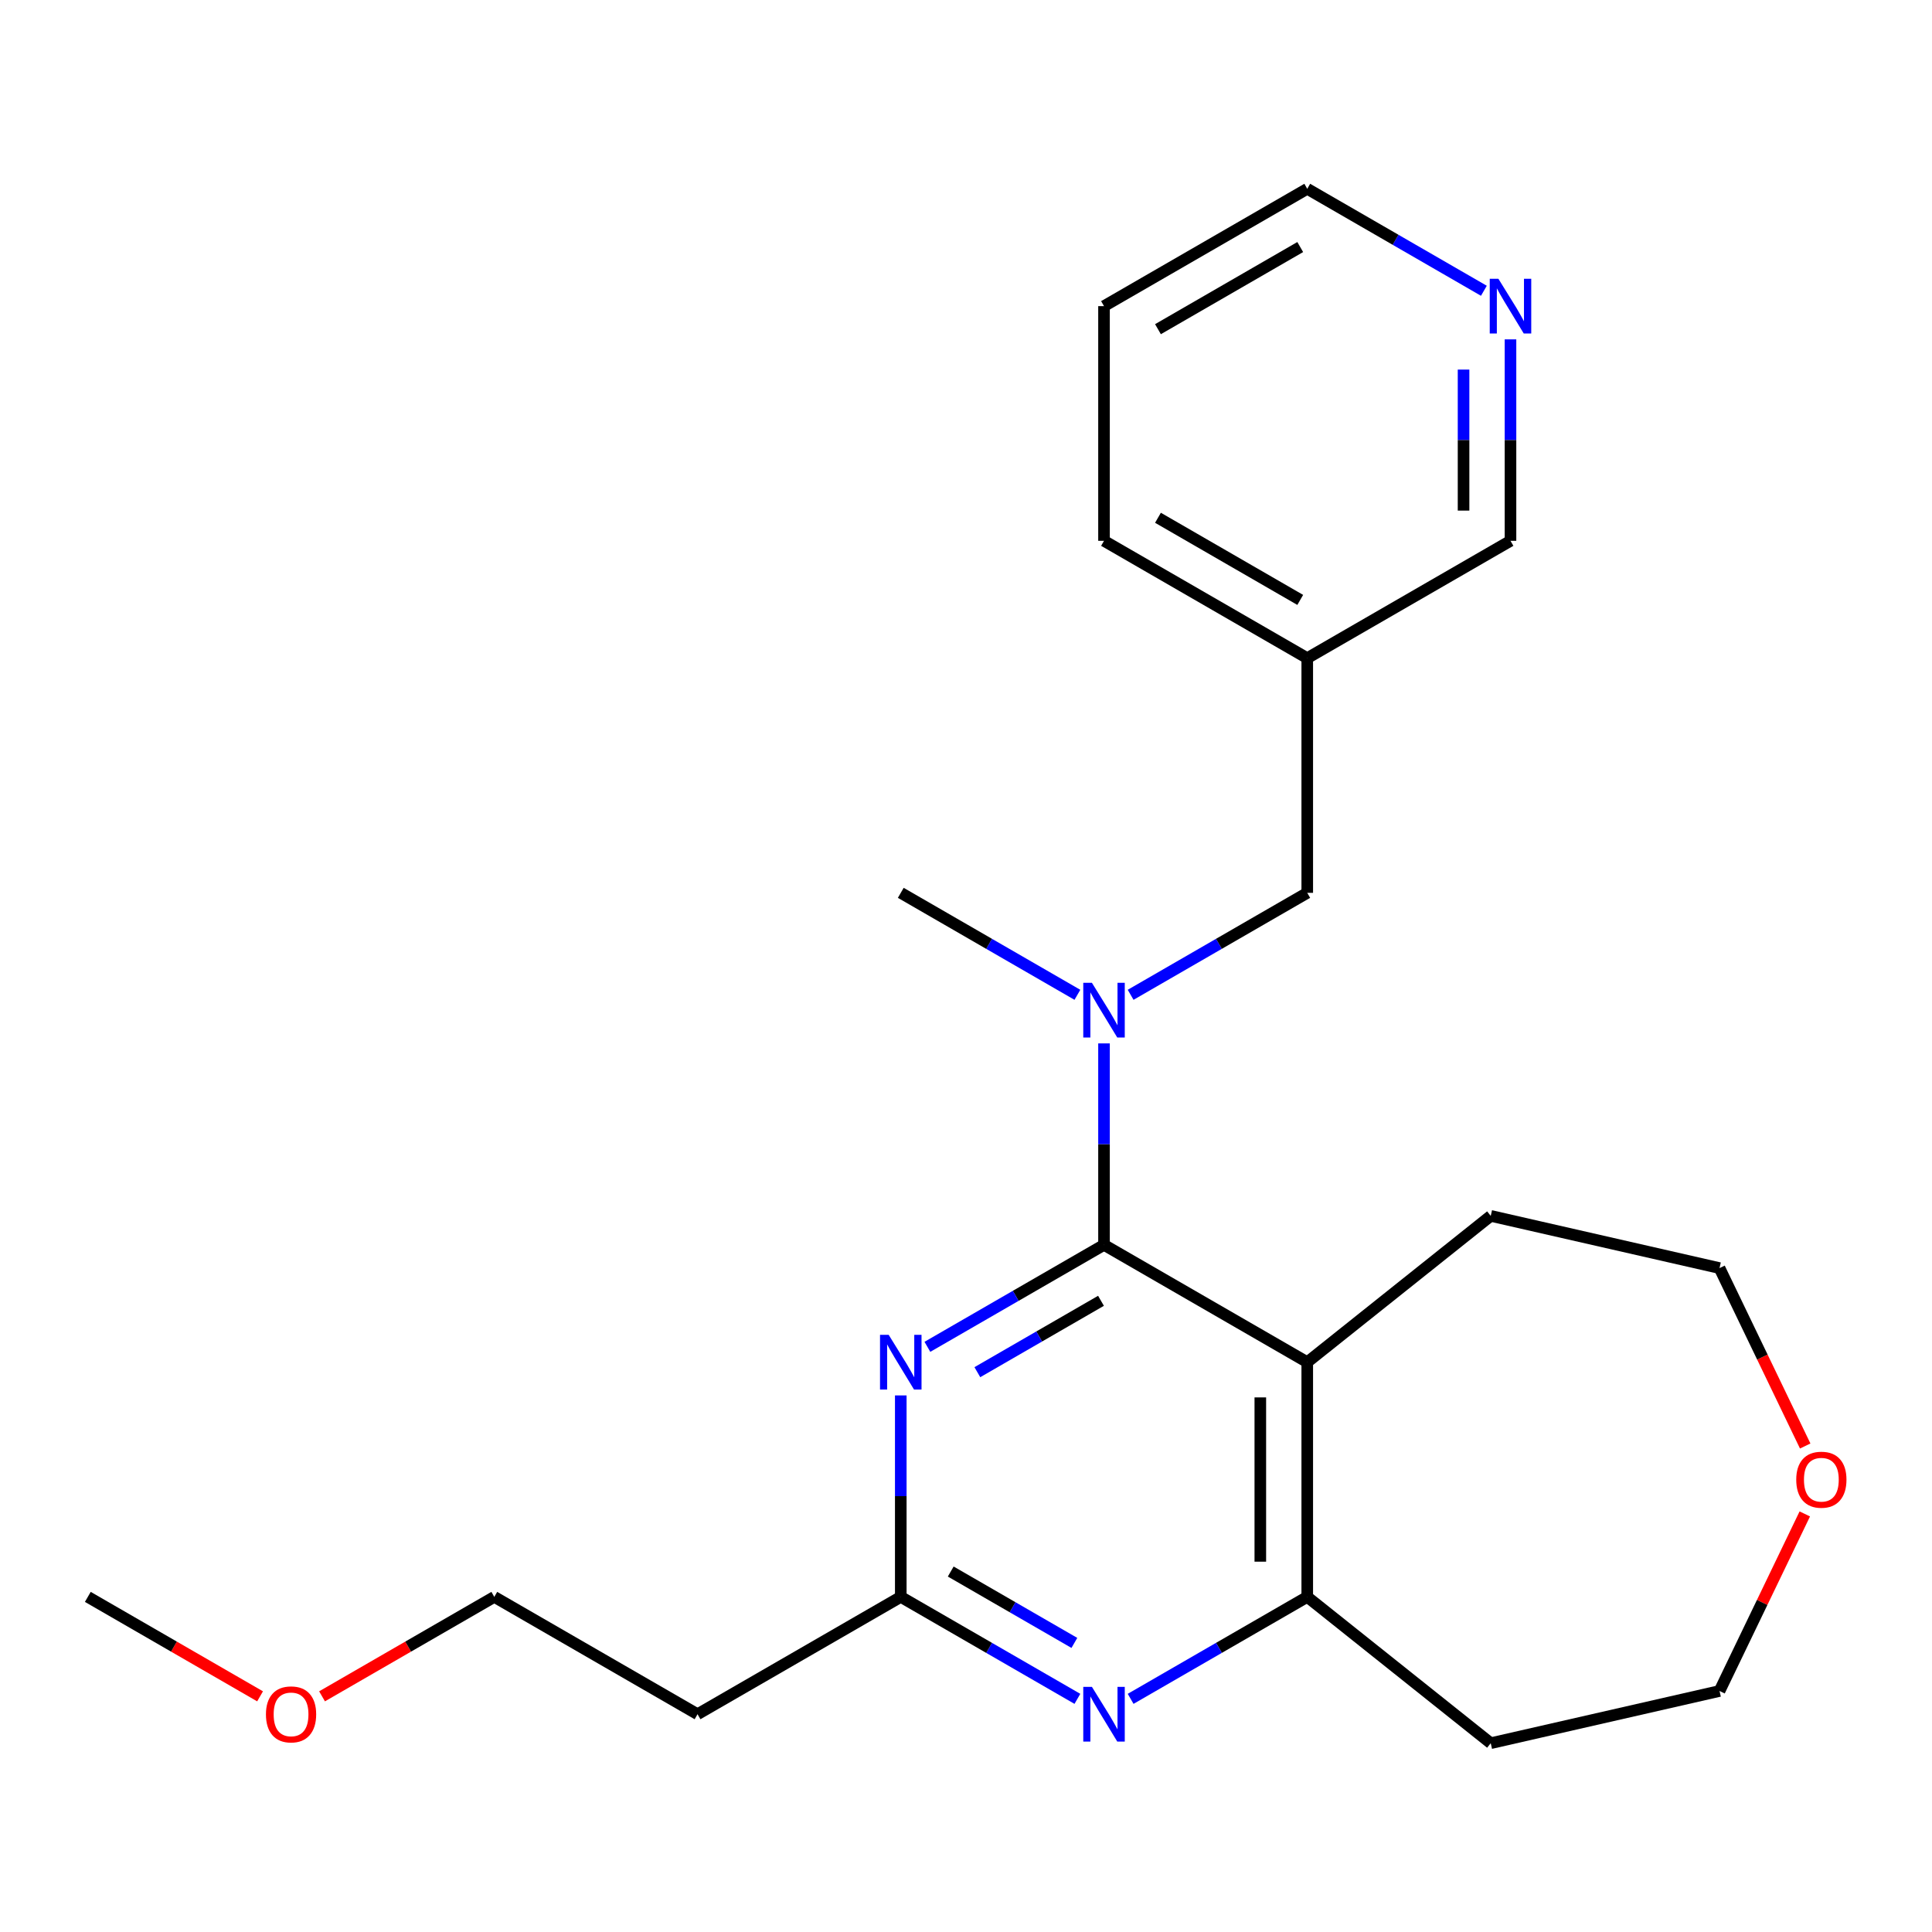 <?xml version='1.0' encoding='iso-8859-1'?>
<svg version='1.1' baseProfile='full'
              xmlns='http://www.w3.org/2000/svg'
                      xmlns:rdkit='http://www.rdkit.org/xml'
                      xmlns:xlink='http://www.w3.org/1999/xlink'
                  xml:space='preserve'
width='1000px' height='1000px' viewBox='0 0 1000 1000'>
<!-- END OF HEADER -->
<rect style='opacity:1.0;fill:#FFFFFF;stroke:none' width='1000' height='1000' x='0' y='0'> </rect>
<path class='bond-0' d='M 571.435,644.337 L 676.632,705.072' style='fill:none;fill-rule:evenodd;stroke:#000000;stroke-width:6px;stroke-linecap:butt;stroke-linejoin:miter;stroke-opacity:1' />
<path class='bond-1' d='M 571.435,644.337 L 525.726,670.728' style='fill:none;fill-rule:evenodd;stroke:#000000;stroke-width:6px;stroke-linecap:butt;stroke-linejoin:miter;stroke-opacity:1' />
<path class='bond-1' d='M 525.726,670.728 L 480.016,697.118' style='fill:none;fill-rule:evenodd;stroke:#0000FF;stroke-width:6px;stroke-linecap:butt;stroke-linejoin:miter;stroke-opacity:1' />
<path class='bond-1' d='M 569.87,673.294 L 537.873,691.767' style='fill:none;fill-rule:evenodd;stroke:#000000;stroke-width:6px;stroke-linecap:butt;stroke-linejoin:miter;stroke-opacity:1' />
<path class='bond-1' d='M 537.873,691.767 L 505.876,710.241' style='fill:none;fill-rule:evenodd;stroke:#0000FF;stroke-width:6px;stroke-linecap:butt;stroke-linejoin:miter;stroke-opacity:1' />
<path class='bond-4' d='M 571.435,644.337 L 571.435,592.201' style='fill:none;fill-rule:evenodd;stroke:#000000;stroke-width:6px;stroke-linecap:butt;stroke-linejoin:miter;stroke-opacity:1' />
<path class='bond-4' d='M 571.435,592.201 L 571.435,540.064' style='fill:none;fill-rule:evenodd;stroke:#0000FF;stroke-width:6px;stroke-linecap:butt;stroke-linejoin:miter;stroke-opacity:1' />
<path class='bond-2' d='M 676.632,705.072 L 676.632,826.543' style='fill:none;fill-rule:evenodd;stroke:#000000;stroke-width:6px;stroke-linecap:butt;stroke-linejoin:miter;stroke-opacity:1' />
<path class='bond-2' d='M 652.338,723.293 L 652.338,808.322' style='fill:none;fill-rule:evenodd;stroke:#000000;stroke-width:6px;stroke-linecap:butt;stroke-linejoin:miter;stroke-opacity:1' />
<path class='bond-12' d='M 676.632,705.072 L 771.601,629.337' style='fill:none;fill-rule:evenodd;stroke:#000000;stroke-width:6px;stroke-linecap:butt;stroke-linejoin:miter;stroke-opacity:1' />
<path class='bond-5' d='M 466.239,722.269 L 466.239,774.406' style='fill:none;fill-rule:evenodd;stroke:#0000FF;stroke-width:6px;stroke-linecap:butt;stroke-linejoin:miter;stroke-opacity:1' />
<path class='bond-5' d='M 466.239,774.406 L 466.239,826.543' style='fill:none;fill-rule:evenodd;stroke:#000000;stroke-width:6px;stroke-linecap:butt;stroke-linejoin:miter;stroke-opacity:1' />
<path class='bond-11' d='M 676.632,826.543 L 771.601,902.278' style='fill:none;fill-rule:evenodd;stroke:#000000;stroke-width:6px;stroke-linecap:butt;stroke-linejoin:miter;stroke-opacity:1' />
<path class='bond-23' d='M 676.632,826.543 L 630.922,852.933' style='fill:none;fill-rule:evenodd;stroke:#000000;stroke-width:6px;stroke-linecap:butt;stroke-linejoin:miter;stroke-opacity:1' />
<path class='bond-23' d='M 630.922,852.933 L 585.212,879.324' style='fill:none;fill-rule:evenodd;stroke:#0000FF;stroke-width:6px;stroke-linecap:butt;stroke-linejoin:miter;stroke-opacity:1' />
<path class='bond-3' d='M 557.659,879.324 L 511.949,852.933' style='fill:none;fill-rule:evenodd;stroke:#0000FF;stroke-width:6px;stroke-linecap:butt;stroke-linejoin:miter;stroke-opacity:1' />
<path class='bond-3' d='M 511.949,852.933 L 466.239,826.543' style='fill:none;fill-rule:evenodd;stroke:#000000;stroke-width:6px;stroke-linecap:butt;stroke-linejoin:miter;stroke-opacity:1' />
<path class='bond-3' d='M 556.093,850.367 L 524.096,831.894' style='fill:none;fill-rule:evenodd;stroke:#0000FF;stroke-width:6px;stroke-linecap:butt;stroke-linejoin:miter;stroke-opacity:1' />
<path class='bond-3' d='M 524.096,831.894 L 492.099,813.42' style='fill:none;fill-rule:evenodd;stroke:#000000;stroke-width:6px;stroke-linecap:butt;stroke-linejoin:miter;stroke-opacity:1' />
<path class='bond-6' d='M 585.212,514.913 L 630.922,488.523' style='fill:none;fill-rule:evenodd;stroke:#0000FF;stroke-width:6px;stroke-linecap:butt;stroke-linejoin:miter;stroke-opacity:1' />
<path class='bond-6' d='M 630.922,488.523 L 676.632,462.132' style='fill:none;fill-rule:evenodd;stroke:#000000;stroke-width:6px;stroke-linecap:butt;stroke-linejoin:miter;stroke-opacity:1' />
<path class='bond-14' d='M 557.659,514.913 L 511.949,488.523' style='fill:none;fill-rule:evenodd;stroke:#0000FF;stroke-width:6px;stroke-linecap:butt;stroke-linejoin:miter;stroke-opacity:1' />
<path class='bond-14' d='M 511.949,488.523 L 466.239,462.132' style='fill:none;fill-rule:evenodd;stroke:#000000;stroke-width:6px;stroke-linecap:butt;stroke-linejoin:miter;stroke-opacity:1' />
<path class='bond-7' d='M 466.239,826.543 L 361.043,887.278' style='fill:none;fill-rule:evenodd;stroke:#000000;stroke-width:6px;stroke-linecap:butt;stroke-linejoin:miter;stroke-opacity:1' />
<path class='bond-9' d='M 676.632,462.132 L 676.632,340.662' style='fill:none;fill-rule:evenodd;stroke:#000000;stroke-width:6px;stroke-linecap:butt;stroke-linejoin:miter;stroke-opacity:1' />
<path class='bond-17' d='M 361.043,887.278 L 255.847,826.543' style='fill:none;fill-rule:evenodd;stroke:#000000;stroke-width:6px;stroke-linecap:butt;stroke-linejoin:miter;stroke-opacity:1' />
<path class='bond-8' d='M 781.828,175.654 L 781.828,227.791' style='fill:none;fill-rule:evenodd;stroke:#0000FF;stroke-width:6px;stroke-linecap:butt;stroke-linejoin:miter;stroke-opacity:1' />
<path class='bond-8' d='M 781.828,227.791 L 781.828,279.927' style='fill:none;fill-rule:evenodd;stroke:#000000;stroke-width:6px;stroke-linecap:butt;stroke-linejoin:miter;stroke-opacity:1' />
<path class='bond-8' d='M 757.534,191.295 L 757.534,227.791' style='fill:none;fill-rule:evenodd;stroke:#0000FF;stroke-width:6px;stroke-linecap:butt;stroke-linejoin:miter;stroke-opacity:1' />
<path class='bond-8' d='M 757.534,227.791 L 757.534,264.286' style='fill:none;fill-rule:evenodd;stroke:#000000;stroke-width:6px;stroke-linecap:butt;stroke-linejoin:miter;stroke-opacity:1' />
<path class='bond-25' d='M 768.051,150.503 L 722.341,124.113' style='fill:none;fill-rule:evenodd;stroke:#0000FF;stroke-width:6px;stroke-linecap:butt;stroke-linejoin:miter;stroke-opacity:1' />
<path class='bond-25' d='M 722.341,124.113 L 676.632,97.722' style='fill:none;fill-rule:evenodd;stroke:#000000;stroke-width:6px;stroke-linecap:butt;stroke-linejoin:miter;stroke-opacity:1' />
<path class='bond-13' d='M 676.632,340.662 L 781.828,279.927' style='fill:none;fill-rule:evenodd;stroke:#000000;stroke-width:6px;stroke-linecap:butt;stroke-linejoin:miter;stroke-opacity:1' />
<path class='bond-20' d='M 676.632,340.662 L 571.435,279.927' style='fill:none;fill-rule:evenodd;stroke:#000000;stroke-width:6px;stroke-linecap:butt;stroke-linejoin:miter;stroke-opacity:1' />
<path class='bond-20' d='M 672.999,310.513 L 599.362,267.998' style='fill:none;fill-rule:evenodd;stroke:#000000;stroke-width:6px;stroke-linecap:butt;stroke-linejoin:miter;stroke-opacity:1' />
<path class='bond-10' d='M 934.371,748.451 L 912.198,702.409' style='fill:none;fill-rule:evenodd;stroke:#FF0000;stroke-width:6px;stroke-linecap:butt;stroke-linejoin:miter;stroke-opacity:1' />
<path class='bond-10' d='M 912.198,702.409 L 890.025,656.367' style='fill:none;fill-rule:evenodd;stroke:#000000;stroke-width:6px;stroke-linecap:butt;stroke-linejoin:miter;stroke-opacity:1' />
<path class='bond-24' d='M 934.159,783.604 L 912.092,829.426' style='fill:none;fill-rule:evenodd;stroke:#FF0000;stroke-width:6px;stroke-linecap:butt;stroke-linejoin:miter;stroke-opacity:1' />
<path class='bond-24' d='M 912.092,829.426 L 890.025,875.248' style='fill:none;fill-rule:evenodd;stroke:#000000;stroke-width:6px;stroke-linecap:butt;stroke-linejoin:miter;stroke-opacity:1' />
<path class='bond-15' d='M 771.601,902.278 L 890.025,875.248' style='fill:none;fill-rule:evenodd;stroke:#000000;stroke-width:6px;stroke-linecap:butt;stroke-linejoin:miter;stroke-opacity:1' />
<path class='bond-19' d='M 771.601,629.337 L 890.025,656.367' style='fill:none;fill-rule:evenodd;stroke:#000000;stroke-width:6px;stroke-linecap:butt;stroke-linejoin:miter;stroke-opacity:1' />
<path class='bond-16' d='M 166.687,878.019 L 211.267,852.281' style='fill:none;fill-rule:evenodd;stroke:#FF0000;stroke-width:6px;stroke-linecap:butt;stroke-linejoin:miter;stroke-opacity:1' />
<path class='bond-16' d='M 211.267,852.281 L 255.847,826.543' style='fill:none;fill-rule:evenodd;stroke:#000000;stroke-width:6px;stroke-linecap:butt;stroke-linejoin:miter;stroke-opacity:1' />
<path class='bond-21' d='M 134.614,878.019 L 90.034,852.281' style='fill:none;fill-rule:evenodd;stroke:#FF0000;stroke-width:6px;stroke-linecap:butt;stroke-linejoin:miter;stroke-opacity:1' />
<path class='bond-21' d='M 90.034,852.281 L 45.455,826.543' style='fill:none;fill-rule:evenodd;stroke:#000000;stroke-width:6px;stroke-linecap:butt;stroke-linejoin:miter;stroke-opacity:1' />
<path class='bond-18' d='M 676.632,97.722 L 571.435,158.457' style='fill:none;fill-rule:evenodd;stroke:#000000;stroke-width:6px;stroke-linecap:butt;stroke-linejoin:miter;stroke-opacity:1' />
<path class='bond-18' d='M 672.999,127.872 L 599.362,170.386' style='fill:none;fill-rule:evenodd;stroke:#000000;stroke-width:6px;stroke-linecap:butt;stroke-linejoin:miter;stroke-opacity:1' />
<path class='bond-22' d='M 571.435,279.927 L 571.435,158.457' style='fill:none;fill-rule:evenodd;stroke:#000000;stroke-width:6px;stroke-linecap:butt;stroke-linejoin:miter;stroke-opacity:1' />
<path  class='atom-2' d='M 459.979 690.912
L 469.259 705.912
Q 470.179 707.392, 471.659 710.072
Q 473.139 712.752, 473.219 712.912
L 473.219 690.912
L 476.979 690.912
L 476.979 719.232
L 473.099 719.232
L 463.139 702.832
Q 461.979 700.912, 460.739 698.712
Q 459.539 696.512, 459.179 695.832
L 459.179 719.232
L 455.499 719.232
L 455.499 690.912
L 459.979 690.912
' fill='#0000FF'/>
<path  class='atom-4' d='M 565.175 873.118
L 574.455 888.118
Q 575.375 889.598, 576.855 892.278
Q 578.335 894.958, 578.415 895.118
L 578.415 873.118
L 582.175 873.118
L 582.175 901.438
L 578.295 901.438
L 568.335 885.038
Q 567.175 883.118, 565.935 880.918
Q 564.735 878.718, 564.375 878.038
L 564.375 901.438
L 560.695 901.438
L 560.695 873.118
L 565.175 873.118
' fill='#0000FF'/>
<path  class='atom-5' d='M 565.175 508.707
L 574.455 523.707
Q 575.375 525.187, 576.855 527.867
Q 578.335 530.547, 578.415 530.707
L 578.415 508.707
L 582.175 508.707
L 582.175 537.027
L 578.295 537.027
L 568.335 520.627
Q 567.175 518.707, 565.935 516.507
Q 564.735 514.307, 564.375 513.627
L 564.375 537.027
L 560.695 537.027
L 560.695 508.707
L 565.175 508.707
' fill='#0000FF'/>
<path  class='atom-9' d='M 775.568 144.297
L 784.848 159.297
Q 785.768 160.777, 787.248 163.457
Q 788.728 166.137, 788.808 166.297
L 788.808 144.297
L 792.568 144.297
L 792.568 172.617
L 788.688 172.617
L 778.728 156.217
Q 777.568 154.297, 776.328 152.097
Q 775.128 149.897, 774.768 149.217
L 774.768 172.617
L 771.088 172.617
L 771.088 144.297
L 775.568 144.297
' fill='#0000FF'/>
<path  class='atom-11' d='M 929.729 765.888
Q 929.729 759.088, 933.089 755.288
Q 936.449 751.488, 942.729 751.488
Q 949.009 751.488, 952.369 755.288
Q 955.729 759.088, 955.729 765.888
Q 955.729 772.768, 952.329 776.688
Q 948.929 780.568, 942.729 780.568
Q 936.489 780.568, 933.089 776.688
Q 929.729 772.808, 929.729 765.888
M 942.729 777.368
Q 947.049 777.368, 949.369 774.488
Q 951.729 771.568, 951.729 765.888
Q 951.729 760.328, 949.369 757.528
Q 947.049 754.688, 942.729 754.688
Q 938.409 754.688, 936.049 757.488
Q 933.729 760.288, 933.729 765.888
Q 933.729 771.608, 936.049 774.488
Q 938.409 777.368, 942.729 777.368
' fill='#FF0000'/>
<path  class='atom-17' d='M 137.651 887.358
Q 137.651 880.558, 141.011 876.758
Q 144.371 872.958, 150.651 872.958
Q 156.931 872.958, 160.291 876.758
Q 163.651 880.558, 163.651 887.358
Q 163.651 894.238, 160.251 898.158
Q 156.851 902.038, 150.651 902.038
Q 144.411 902.038, 141.011 898.158
Q 137.651 894.278, 137.651 887.358
M 150.651 898.838
Q 154.971 898.838, 157.291 895.958
Q 159.651 893.038, 159.651 887.358
Q 159.651 881.798, 157.291 878.998
Q 154.971 876.158, 150.651 876.158
Q 146.331 876.158, 143.971 878.958
Q 141.651 881.758, 141.651 887.358
Q 141.651 893.078, 143.971 895.958
Q 146.331 898.838, 150.651 898.838
' fill='#FF0000'/>
</svg>
